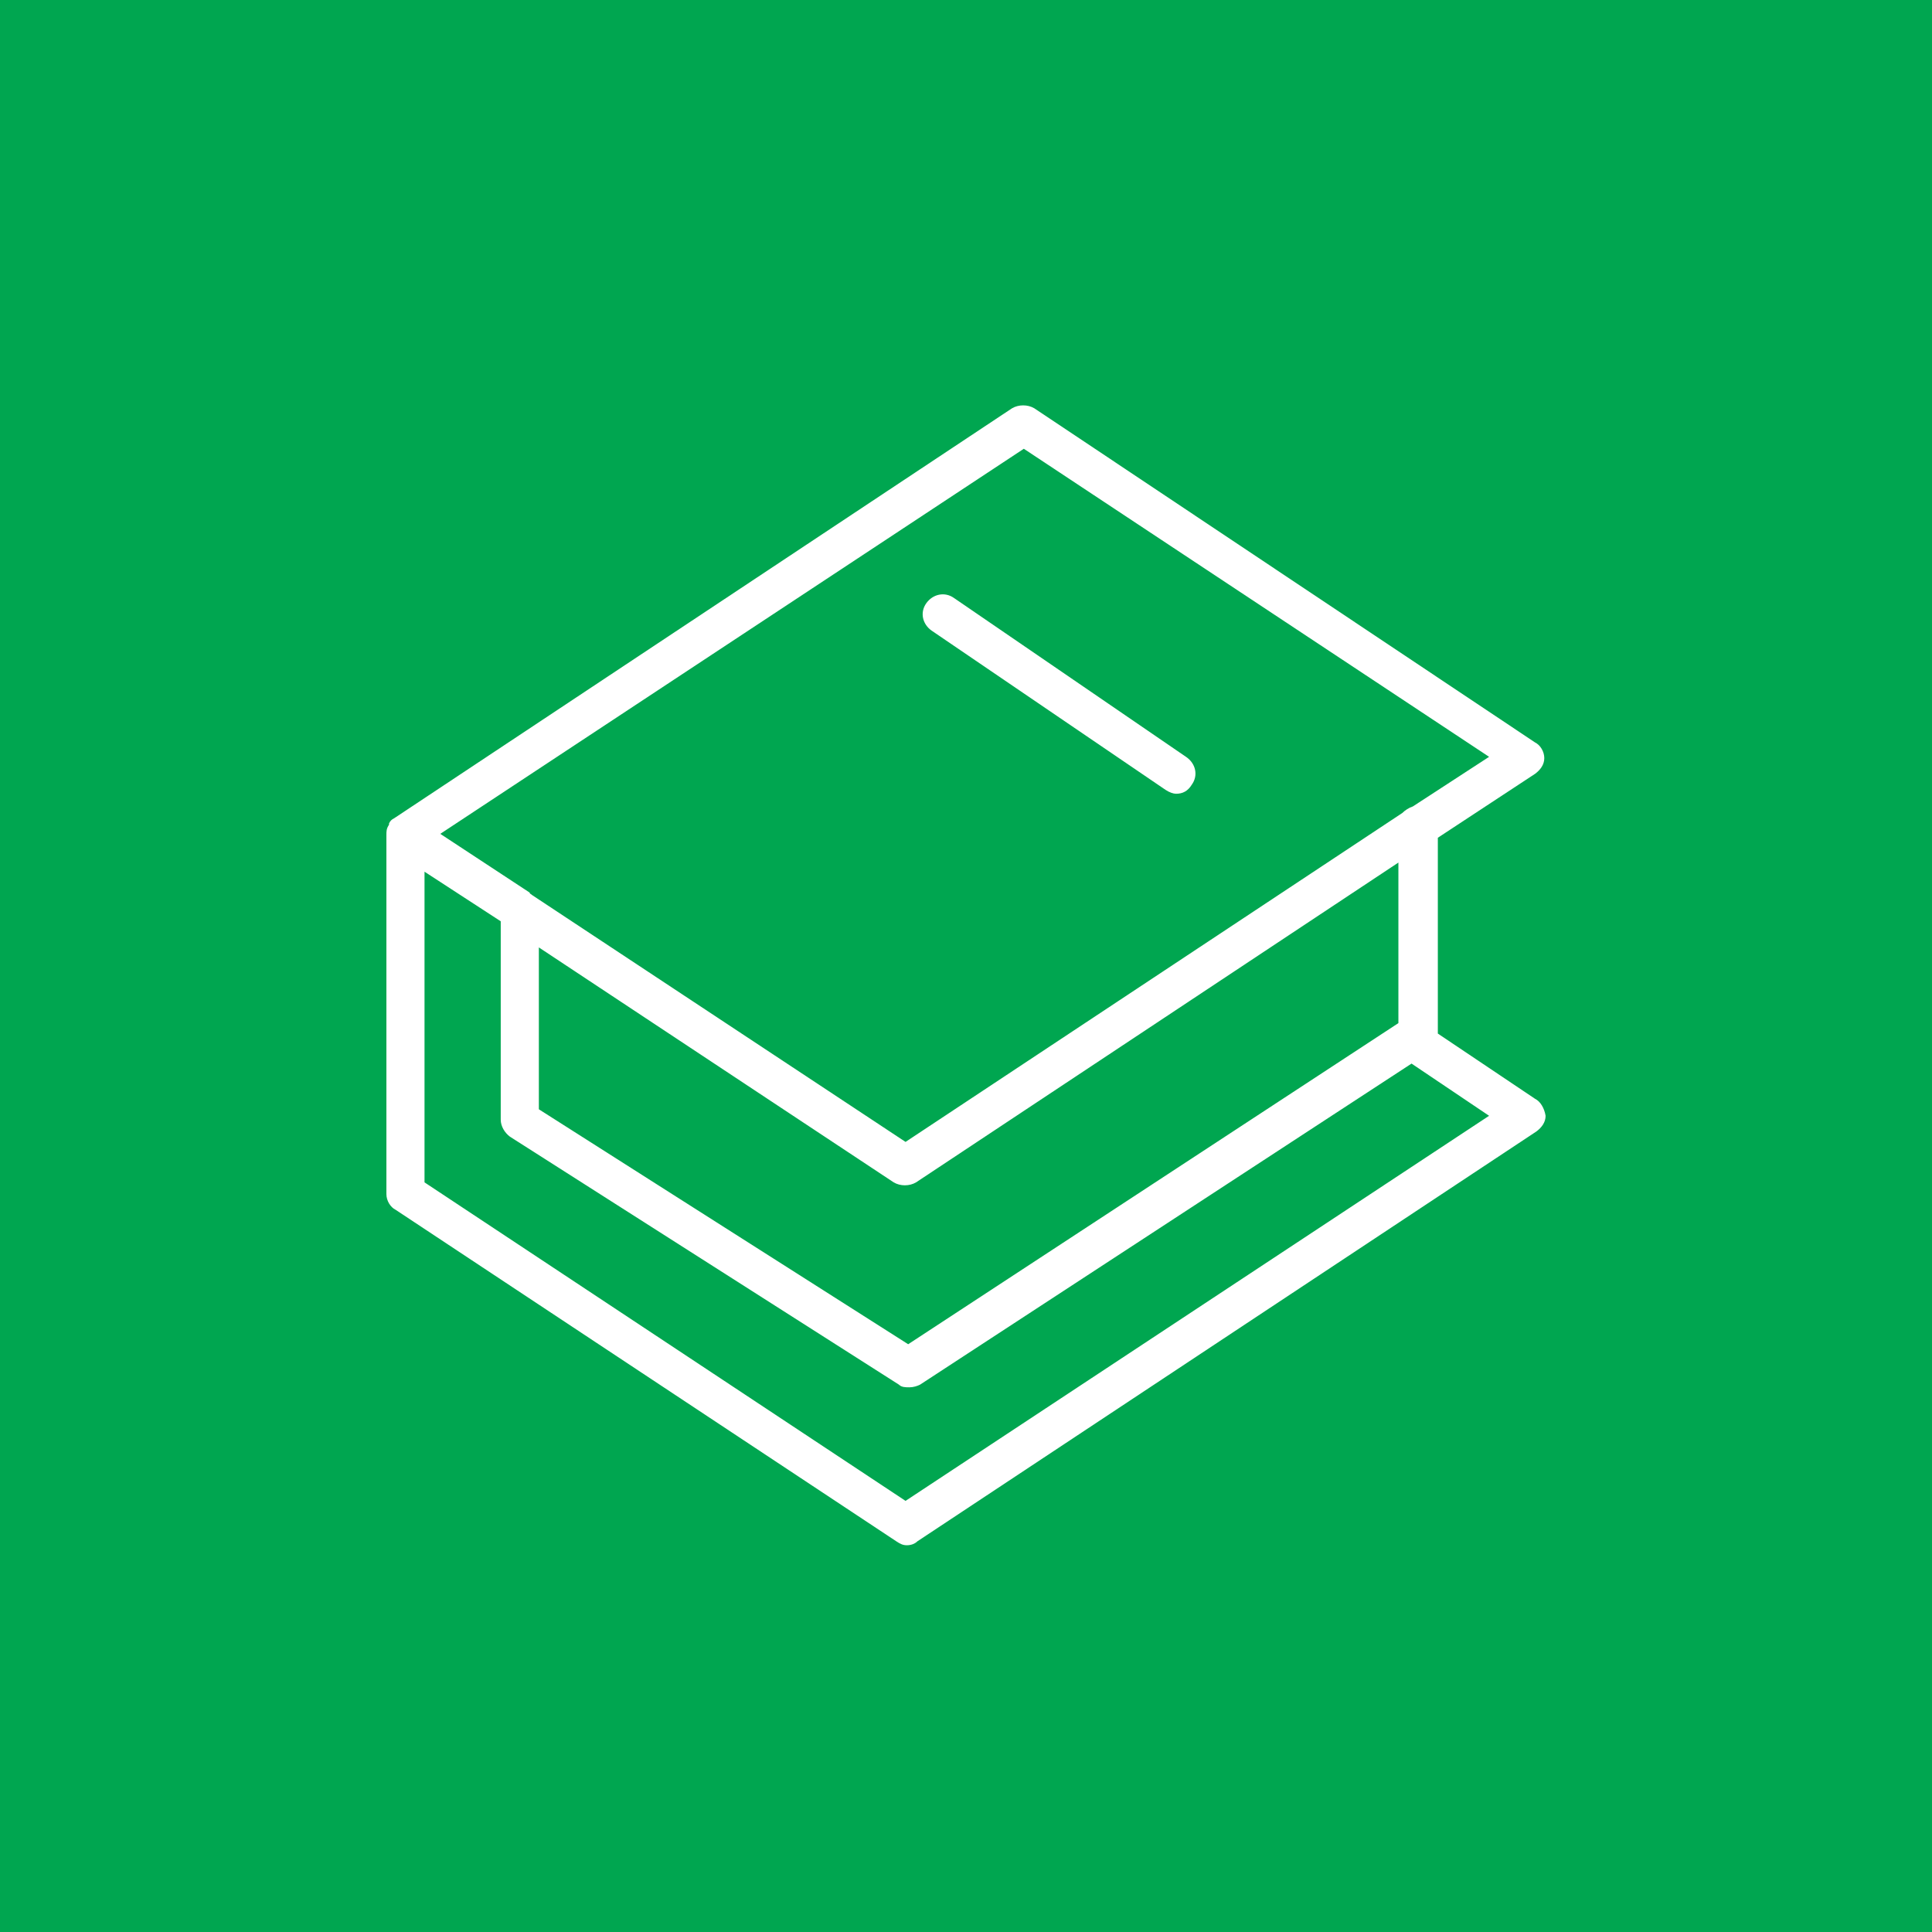 <?xml version="1.0" encoding="UTF-8"?> <svg xmlns="http://www.w3.org/2000/svg" viewBox="1950 2450 100 100" width="100" height="100" data-guides="{&quot;vertical&quot;:[],&quot;horizontal&quot;:[]}"><rect x="1950" y="2450" width="100" height="100" fill="#333333" stroke="none"/><path fill="#00a650" stroke="none" fill-opacity="1" stroke-width="1" stroke-opacity="1" color="rgb(51, 51, 51)" fill-rule="evenodd" font-size-adjust="none" x="0" y="0" width="100" height="100" rx="50" ry="50" id="tSvgbfda9eccba" title="Rectangle 2" d="M 1950 2450 C 1983.333 2450 2016.667 2450 2050 2450C 2050 2483.333 2050 2516.667 2050 2550C 2016.667 2550 1983.333 2550 1950 2550C 1950 2516.667 1950 2483.333 1950 2450Z"></path><path fill="#ffffff" stroke="#ffffff" fill-opacity="1" stroke-width="0" stroke-opacity="1" color="rgb(51, 51, 51)" fill-rule="evenodd" font-size-adjust="none" id="tSvg8207db1400" title="Path 3" d="M 2029.456 2506.875 C 2027.778 2505.749 2026.1 2504.623 2024.422 2503.497C 2024.422 2500.119 2024.422 2496.74 2024.422 2493.362C 2026.1 2492.259 2027.778 2491.155 2029.456 2490.052C 2029.728 2489.849 2029.932 2489.579 2029.932 2489.241C 2029.932 2488.903 2029.728 2488.565 2029.456 2488.43C 2020.816 2482.665 2012.177 2476.899 2003.537 2471.134C 2003.197 2470.931 2002.721 2470.931 2002.381 2471.134C 1991.723 2478.205 1981.066 2485.277 1970.408 2492.349C 1970.272 2492.416 1970.204 2492.484 1970.136 2492.619C 1970.136 2492.642 1970.136 2492.664 1970.136 2492.687C 1970 2492.889 1970 2493.024 1970 2493.227C 1970 2499.42 1970 2505.614 1970 2511.807C 1970 2512.145 1970.204 2512.483 1970.476 2512.618C 1979.116 2518.338 1987.755 2524.059 1996.394 2529.779C 1996.599 2529.914 1996.735 2529.982 1996.939 2529.982C 1997.143 2529.982 1997.347 2529.914 1997.483 2529.779C 2008.163 2522.707 2018.843 2515.636 2029.524 2508.564C 2029.796 2508.361 2030 2508.091 2030 2507.753C 2029.932 2507.348 2029.728 2507.01 2029.456 2506.875ZM 2002.993 2473.228 C 2011.02 2478.543 2019.048 2483.858 2027.075 2489.173C 2025.76 2490.029 2024.444 2490.885 2023.129 2491.741C 2022.925 2491.808 2022.721 2491.943 2022.585 2492.079C 2014.014 2497.754 2005.442 2503.429 1996.871 2509.105C 1990.431 2504.848 1983.991 2500.592 1977.551 2496.335C 1977.483 2496.268 1977.415 2496.268 1977.415 2496.2C 1975.873 2495.186 1974.331 2494.173 1972.789 2493.16C 1982.857 2486.516 1992.925 2479.872 2002.993 2473.228ZM 1977.891 2499.038 C 1984.014 2503.091 1990.136 2507.145 1996.258 2511.199C 1996.599 2511.402 1997.075 2511.402 1997.415 2511.199C 2005.737 2505.681 2014.059 2500.164 2022.381 2494.646C 2022.381 2497.416 2022.381 2500.186 2022.381 2502.956C 2013.923 2508.497 2005.465 2514.037 1997.007 2519.577C 1990.635 2515.523 1984.263 2511.469 1977.891 2507.416C 1977.891 2504.623 1977.891 2501.83 1977.891 2499.038ZM 1996.871 2527.685 C 1988.571 2522.189 1980.272 2516.694 1971.973 2511.199C 1971.973 2505.839 1971.973 2500.479 1971.973 2495.119C 1973.288 2495.975 1974.603 2496.831 1975.918 2497.686C 1975.918 2501.11 1975.918 2504.533 1975.918 2507.956C 1975.918 2508.294 1976.122 2508.632 1976.394 2508.834C 1983.107 2513.113 1989.819 2517.392 1996.531 2521.671C 1996.667 2521.807 1996.871 2521.807 1997.075 2521.807C 1997.279 2521.807 1997.483 2521.739 1997.619 2521.671C 2006.1 2516.131 2014.58 2510.591 2023.061 2505.051C 2024.399 2505.952 2025.737 2506.852 2027.075 2507.753C 2017.007 2514.397 2006.939 2521.041 1996.871 2527.685Z" style=""></path><path fill="#ffffff" stroke="#ffffff" fill-opacity="1" stroke-width="0" stroke-opacity="1" color="rgb(51, 51, 51)" fill-rule="evenodd" font-size-adjust="none" id="tSvg130cf7a2678" title="Path 4" d="M 1998.218 2482.639 C 2002.254 2485.387 2006.291 2488.135 2010.327 2490.882C 2010.531 2491.017 2010.735 2491.085 2010.871 2491.085C 2011.211 2491.085 2011.484 2490.95 2011.688 2490.612C 2012.028 2490.139 2011.892 2489.531 2011.415 2489.193C 2007.402 2486.446 2003.388 2483.698 1999.375 2480.95C 1998.898 2480.613 1998.286 2480.748 1997.946 2481.221C 1997.606 2481.694 1997.742 2482.302 1998.218 2482.639Z" style=""></path><defs></defs></svg> 